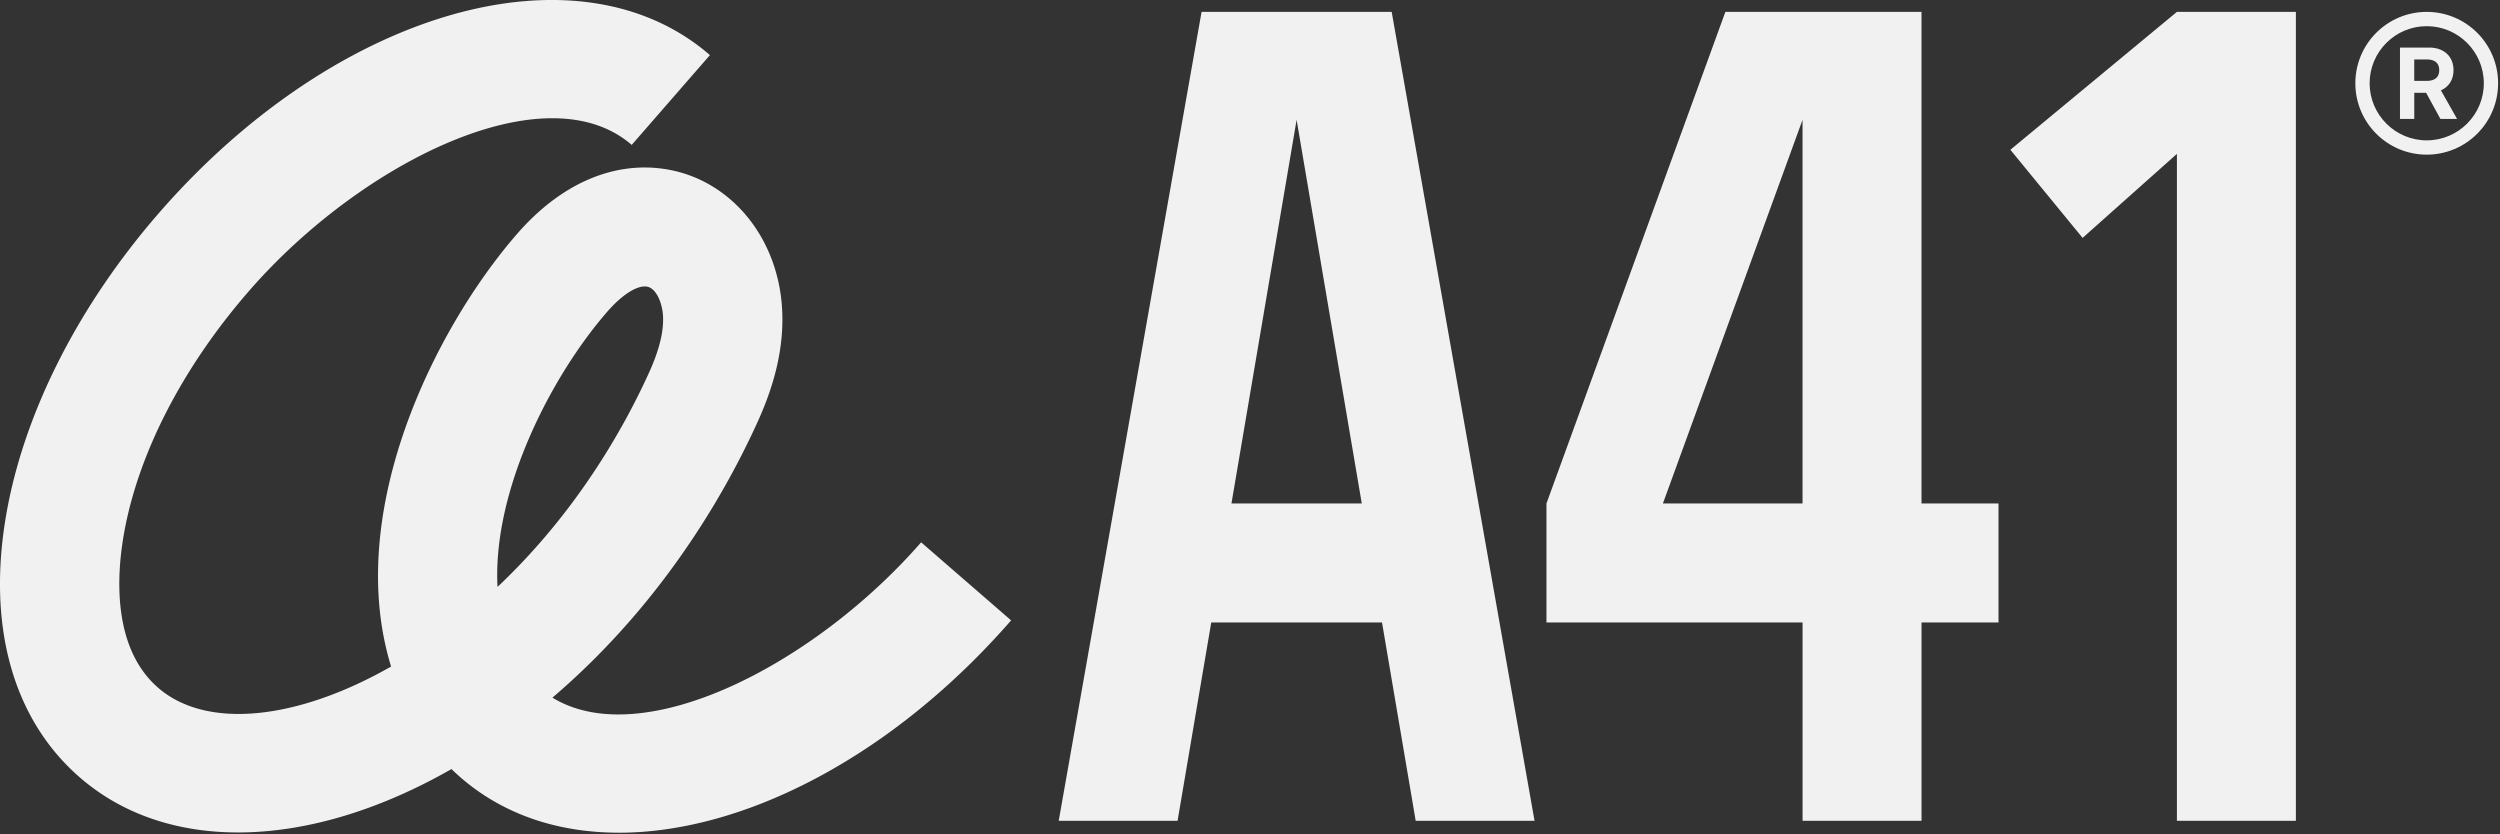 <svg xmlns="http://www.w3.org/2000/svg" width="1085" height="362" fill="none"><rect width="100%" height="100%" fill="#333333" stroke="none"/><path fill="#F1F1F1" d="M268.611 361.387c-26.2 0-49.96-7.72-68.65-23.92a87.364 87.364 0 0 1-4.01-3.7c-61.26 35.04-122.8 37-161.24 3.7-29.21-25.31-40.53-66.09-31.88-114.83 7.81-44 31.4-90.34 66.41-130.49 76.66-87.9 181.58-117.87 238.87-68.23l-33.95 38.97c-37.19-32.23-117.259 7.41-165.869 63.14-28.94 33.19-48.3 70.7-54.5 105.62-3.1 17.47-5.3 49.4 14.86 66.86 20.94 18.15 60.099 14.14 101.079-9.23-20.63-67.23 19.08-146.85 54.71-187.8 18.82-21.64 41.66-31.61 64.26-28.09 28.19 4.4 49.06 29.46 50.74 60.93.82 15.25-2.64 31.15-10.56 48.61-14.16 31.22-33.29 61.07-55.31 86.32-10.6 12.16-21.91 23.37-33.82 33.53 39.22 23.99 113.831-14.44 160.021-67.41l39.049 33.88c-51.64 59.22-116.119 92.15-170.219 92.15l.009-.01Zm11.201-237.07c-4.17 0-10.29 4.1-16.27 10.98-24.45 28.11-49.831 77.65-47.621 119.43 6.43-6.07 12.64-12.54 18.59-19.37 18.77-21.52 35.09-47.01 47.21-73.72 4.42-9.75 6.39-17.79 6.03-24.58-.26-4.84-2.62-11.98-7.06-12.67-.28-.05-.579-.07-.879-.07Zm587.529 94.19h-33.41V5.157h-85.119l-77.651 213.35v51.63h111.151v86.09h51.629v-86.09h33.411v-51.63h-.011Zm-145.64 0 60.6-166.5v166.5h-60.6Zm223.08-213.35-72.28 59.85 31.351 38.24 40.929-36.46v289.44h51.63V5.157h-51.63Zm-330.37 351.07h51.58l-62-351.07h-82.51l-62 351.07h51.581l14.619-86.09h74.111l14.619 86.09Zm-79.96-137.72 28.28-166.5 28.28 166.5h-56.57.01Zm524.899-179.29c3.41-1.51 5.47-4.6 5.47-8.76 0-5.96-4.15-9.81-10.58-9.81h-12.65v30.98h6.2v-11.36h5.14l6.22 11.36h7.23l-7.02-12.4-.01-.01Zm-.73-8.77c0 2.57-1.35 4.65-5.42 4.65h-5.42v-9.29h5.42c4.07 0 5.42 2.08 5.42 4.65v-.01Z"/><path fill="#F1F1F1" d="M1053.2 5.157c-17.11 0-30.98 13.87-30.98 30.98s13.87 30.98 30.98 30.98 30.98-13.87 30.98-30.98-13.87-30.98-30.98-30.98Zm0 55.76c-13.67 0-24.78-11.11-24.78-24.78 0-13.67 11.11-24.78 24.78-24.78 13.67 0 24.78 11.11 24.78 24.78 0 13.67-11.11 24.78-24.78 24.78Z"/></svg>
